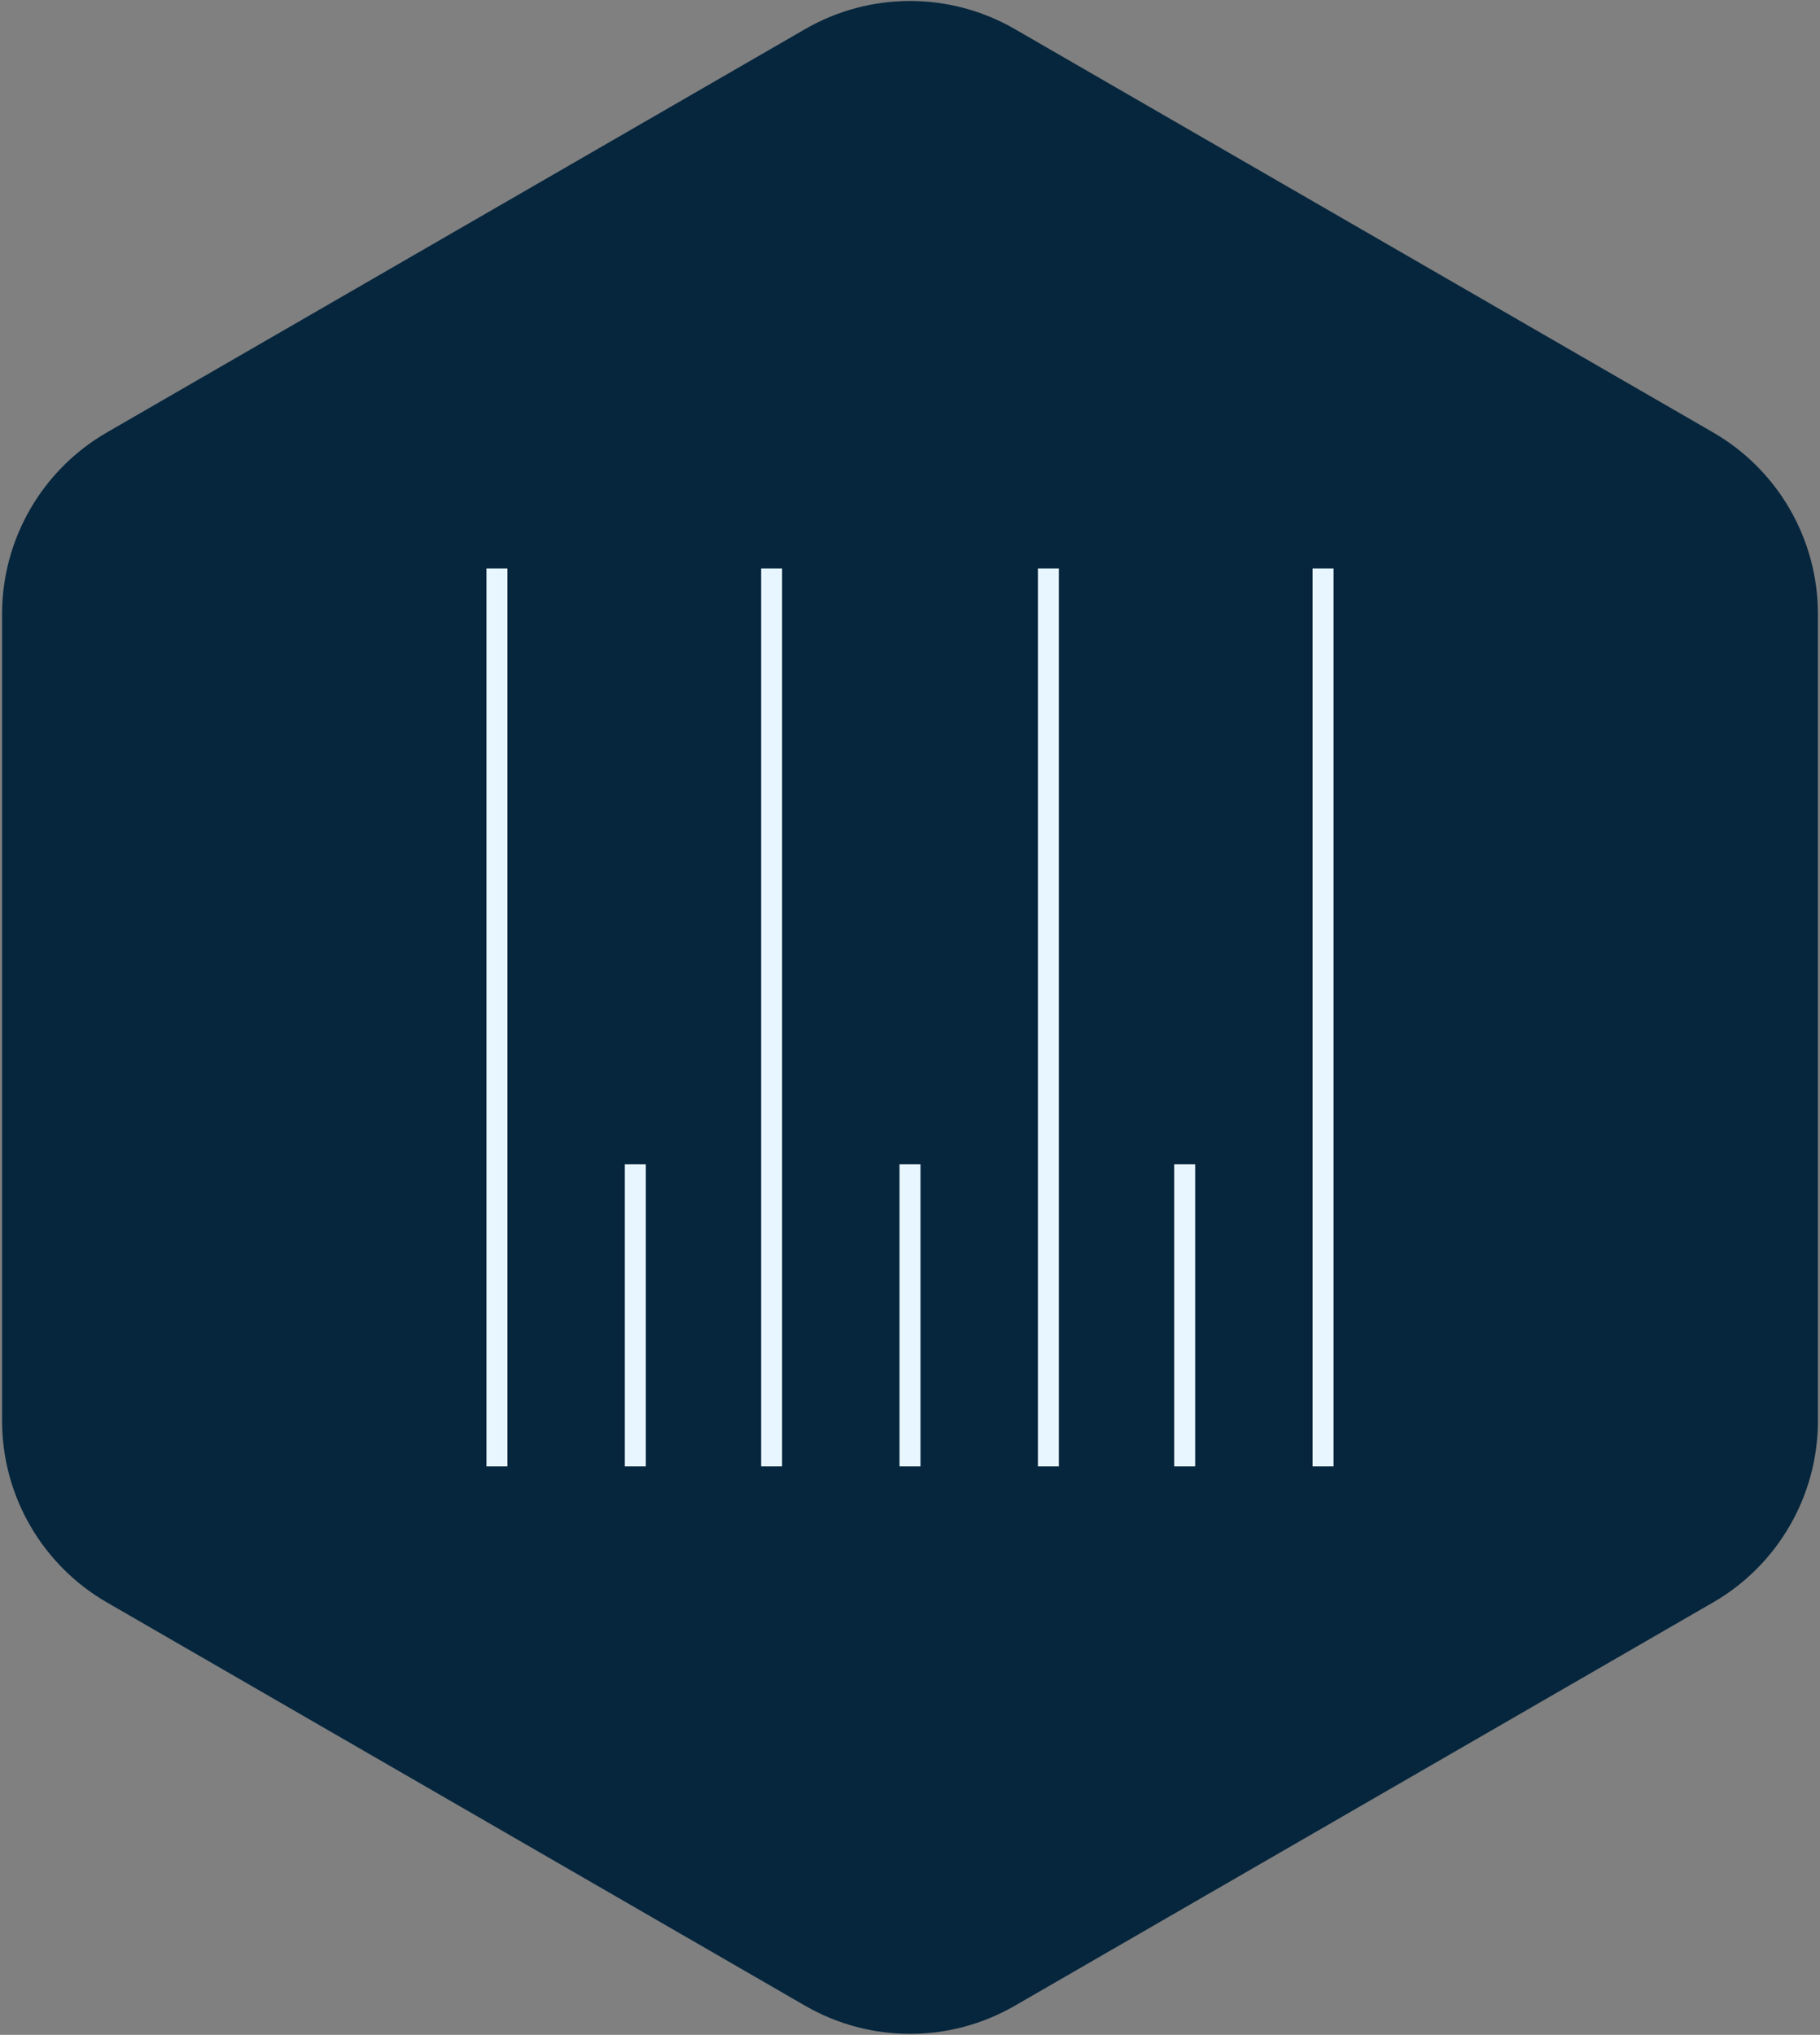 <?xml version="1.0" encoding="UTF-8"?>
<svg width="868px" height="970px" viewBox="0 0 868 970" version="1.1" xmlns="http://www.w3.org/2000/svg" xmlns:xlink="http://www.w3.org/1999/xlink">
    <rect x="0" y="0" width="868" height="970" fill="#808080" stroke="none"/>
    <title>hexagon-standard</title>
    <g id="hexagon-standard" stroke="none" stroke-width="1" fill="none" fill-rule="evenodd">
        <path d="M484,13.868 L817.013,206.132 C847.953,223.996 867.013,257.008 867.013,292.735 L867.013,677.265 C867.013,712.992 847.953,746.004 817.013,763.868 L484,956.132 C453.06,973.996 414.94,973.996 384,956.132 L50.987,763.868 C20.047,746.004 0.987,712.992 0.987,677.265 L0.987,292.735 C0.987,257.008 20.047,223.996 50.987,206.132 L384,13.868 C414.94,-3.996 453.06,-3.996 484,13.868 Z" id="Polygon" fill="#06263D"></path>
        <g id="lines" transform="translate(434, 485) rotate(-360) translate(-434, -485) translate(232, 271)" fill="#E8F6FF" fill-rule="nonzero">
            <rect id="short-2" x="328" y="284" width="10" height="144"></rect>
            <rect id="short-1" x="197" y="284" width="10" height="144"></rect>
            <rect id="short-0" x="66" y="284" width="10" height="144"></rect>
            <rect id="long-3" x="394" y="5.68434189e-14" width="10" height="428"></rect>
            <rect id="long-2" x="263" y="1.13686838e-13" width="10" height="428"></rect>
            <rect id="long-1" x="131" y="1.13686838e-13" width="10" height="428"></rect>
            <rect id="long-0" x="3.06557847e-14" y="1.70530257e-13" width="10" height="428"></rect>
        </g>
    </g>
</svg>